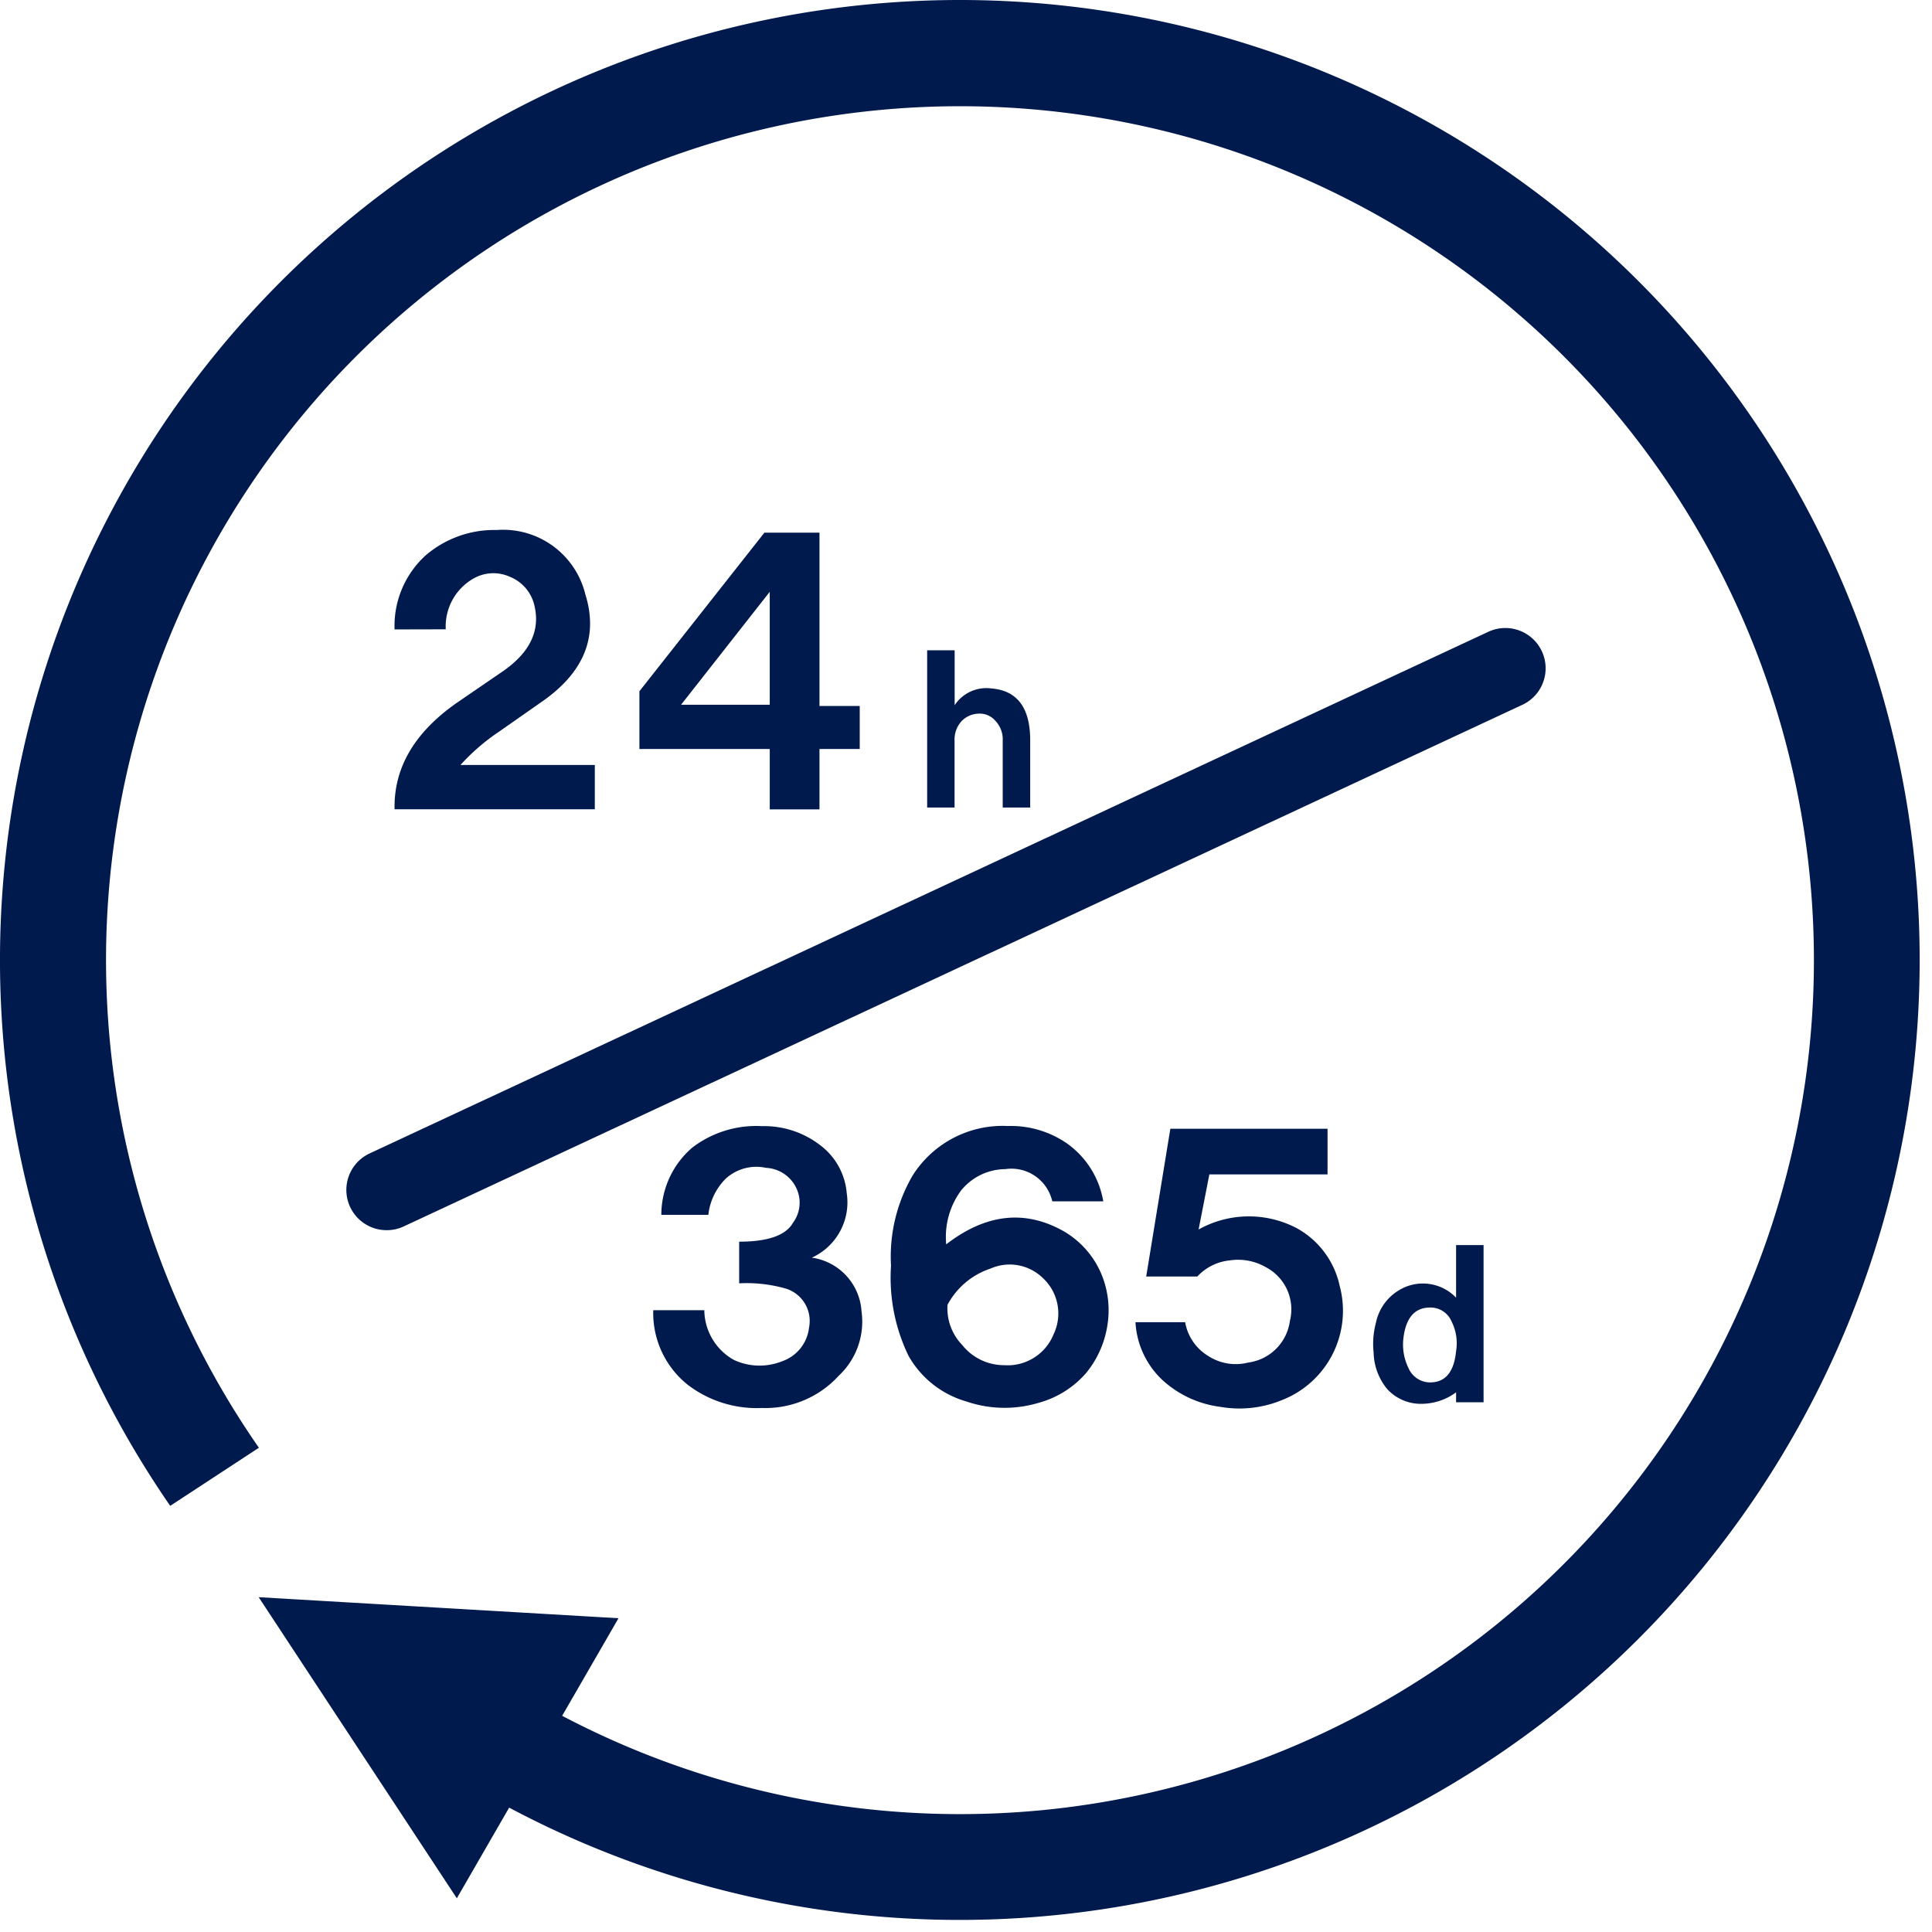 <svg xmlns="http://www.w3.org/2000/svg" width="96" height="96"><path fill="none" d="M0 0h96v96H0z"/><g fill="#001a4e"><path d="M47.7 0A47.705 47.705 0 008.458 74.825l4.407-2.887a42.432 42.432 0 1115.068 13.319l2.8-4.848-17.88-1.046L22.7 94.325l2.6-4.505A47.7 47.7 0 1047.7 0"/><path d="M32.46 65.103h2.537a2.867 2.867 0 001.468 2.47 3.017 3.017 0 002.4.066 2 2 0 001.335-1.668 1.682 1.682 0 00-1.134-1.936 7.07 7.07 0 00-2.337-.267v-2.07q2.136 0 2.671-.934a1.681 1.681 0 00.133-1.8 1.757 1.757 0 00-1.468-.934 2.257 2.257 0 00-2 .534 3 3 0 00-.868 1.8h-2.336a4.406 4.406 0 011.535-3.338 5.223 5.223 0 013.472-1.068 4.541 4.541 0 012.871.934 3.324 3.324 0 011.335 2.4 3.018 3.018 0 01-1.735 3.2 2.877 2.877 0 012.47 2.67 3.68 3.68 0 01-1.135 3.2 4.928 4.928 0 01-3.805 1.6 5.654 5.654 0 01-3.672-1.135 4.558 4.558 0 01-1.737-3.724m22.361-5.41h-2.534a2.083 2.083 0 00-2.336-1.6 2.855 2.855 0 00-2.2 1.068 3.891 3.891 0 00-.734 2.67q2.937-2.269 5.808-.668a4.453 4.453 0 011.87 2.07 4.667 4.667 0 01.334 2.6 4.907 4.907 0 01-1.068 2.4 4.788 4.788 0 01-2.344 1.47 5.877 5.877 0 01-3.605-.067 4.826 4.826 0 01-2.87-2.27 8.9 8.9 0 01-.868-4.472 8.008 8.008 0 011.068-4.473 5.287 5.287 0 014.74-2.47 4.89 4.89 0 012.938.868 4.427 4.427 0 011.8 2.87m-4.94 8.145a2.459 2.459 0 002.471-1.531 2.4 2.4 0 00-.534-2.8 2.359 2.359 0 00-2.6-.468 3.763 3.763 0 00-2.136 1.8 2.62 2.62 0 00.734 2 2.652 2.652 0 002.07 1m6.535-2.134h2.47a2.445 2.445 0 001.135 1.669 2.508 2.508 0 002 .334 2.407 2.407 0 002.07-2.07 2.364 2.364 0 00-1.2-2.67 2.759 2.759 0 00-1.8-.334 2.526 2.526 0 00-1.6.8h-2.541l1.2-7.344h7.811v2.27h-5.873l-.534 2.737a5.118 5.118 0 014.874-.067 4.3 4.3 0 012.136 2.87 4.764 4.764 0 01-2.87 5.674 5.549 5.549 0 01-3.071.334 5.233 5.233 0 01-2.871-1.335 4.251 4.251 0 01-1.335-2.87m15.931-1.215v-2.617h1.366v7.81h-1.366v-.493a2.9 2.9 0 01-1.631.569 2.27 2.27 0 01-1.783-.721 2.944 2.944 0 01-.683-1.821 4.032 4.032 0 01.114-1.479 2.451 2.451 0 011.1-1.593 2.284 2.284 0 012.883.342m-1.29 4.21q1.138 0 1.29-1.555a2.394 2.394 0 00-.227-1.479 1.132 1.132 0 00-.949-.683q-1.251-.076-1.441 1.517A2.677 2.677 0 0070 68.008a1.17 1.17 0 001.062.683M19.606 31.276a4.735 4.735 0 011.536-3.672 5.23 5.23 0 013.538-1.268 4.206 4.206 0 014.406 3.2q1 3.2-2.27 5.407l-2 1.4a10.4 10.4 0 00-1.936 1.669h6.676v2.2h-9.95q-.067-3.069 3.071-5.274l2.336-1.6q2-1.4 1.536-3.272a2.016 2.016 0 00-1.2-1.4 1.99 1.99 0 00-1.8.068 2.74 2.74 0 00-1.4 2.536zm12.166 5.942v-2.87l6.21-7.879h2.737v8.612h2v2.136h-2v3h-2.47v-3zm2.07-2.2h4.406v-5.611zm12.228 5.107v-7.813h1.366v2.73a1.886 1.886 0 011.82-.834q1.934.152 1.934 2.579v3.338h-1.365v-3.337a1.336 1.336 0 00-.379-.986 1.015 1.015 0 00-.8-.342 1.219 1.219 0 00-.835.342 1.333 1.333 0 00-.379.986v3.338zM19.219 61.127a2 2 0 01-.847-3.816l55.544-25.9a2.002 2.002 0 111.692 3.628l-55.544 25.9a1.988 1.988 0 01-.844.188"/></g></svg>